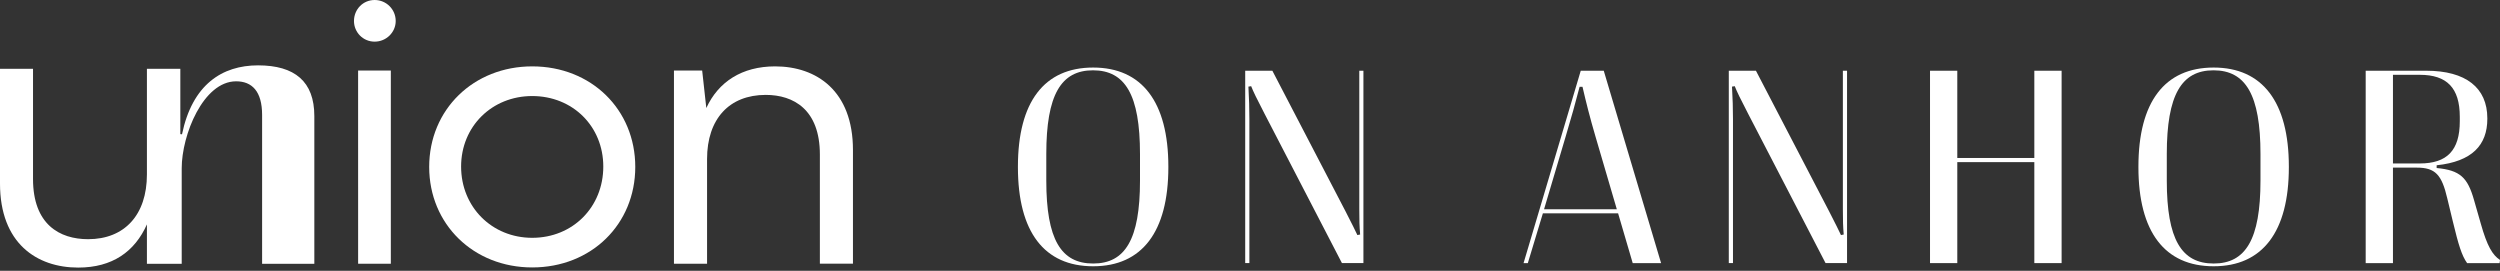 <?xml version="1.0" encoding="UTF-8"?> <svg xmlns="http://www.w3.org/2000/svg" width="120" height="13" viewBox="0 0 120 13" fill="none"><rect x="0" y="0" width="120" height="13" fill="#333333" stroke="none"/> <path d="M18.76 3.385V12.658H17.19L17.189 3.385H18.76ZM16.991 1.008C16.991 0.449 17.425 0 17.983 0C18.543 0 18.994 0.449 18.994 1.008C18.994 1.549 18.542 1.999 17.983 1.999C17.425 1.999 16.991 1.549 16.991 1.008Z" fill="white"></path> <path d="M28.958 7.994C28.958 6.068 27.494 4.61 25.546 4.61C23.614 4.61 22.133 6.068 22.133 7.994C22.133 9.939 23.614 11.415 25.546 11.415C27.496 11.415 28.958 9.938 28.958 7.994ZM20.601 8.012C20.601 5.256 22.73 3.186 25.547 3.186C28.381 3.186 30.493 5.257 30.493 8.012C30.493 10.767 28.382 12.837 25.547 12.837C22.731 12.838 20.601 10.767 20.601 8.012Z" fill="white"></path> <path d="M40.942 7.201V12.655L39.354 12.656V7.417C39.354 5.257 38.09 4.555 36.755 4.555C35.004 4.555 33.939 5.708 33.939 7.634V12.658H32.35V3.385H33.704L33.903 5.186C34.48 3.925 35.618 3.186 37.205 3.186C39.192 3.186 40.942 4.356 40.942 7.201Z" fill="white"></path> <path d="M12.386 3.137C10.664 3.137 9.231 4.056 8.736 6.447L8.656 6.437V3.302H7.052V8.373C7.052 10.317 5.977 11.481 4.228 11.481C2.86 11.481 1.585 10.772 1.585 8.591V3.302H0V8.809C0 11.681 1.768 12.844 3.753 12.844C5.394 12.844 6.468 12.079 7.052 10.771V12.661H8.634V12.663H8.722V8.075C8.722 6.479 9.756 3.903 11.334 3.903C12.097 3.903 12.581 4.384 12.581 5.517V12.663H15.088V5.571C15.088 3.913 14.149 3.137 12.386 3.137Z" fill="white"></path> <path d="M54.72 8.671V7.391C54.72 4.548 54.005 3.375 52.464 3.375C50.93 3.375 50.222 4.548 50.222 7.391V8.671C50.222 11.494 50.93 12.649 52.471 12.649C54.006 12.65 54.72 11.494 54.72 8.671ZM48.86 8.025V7.999C48.86 4.892 50.123 3.242 52.471 3.242C54.812 3.242 56.081 4.892 56.081 7.999V8.025C56.081 11.132 54.812 12.781 52.471 12.781C50.124 12.781 48.86 11.132 48.86 8.025Z" fill="white"></path> <path d="M59.77 12.629V3.395H61.073L64.591 10.155C64.935 10.828 65.02 10.999 65.154 11.283L65.286 11.257C65.253 10.854 65.246 10.584 65.246 10.044V3.394H65.444V12.628H64.413L60.697 5.457C60.307 4.7 60.168 4.421 60.056 4.137L59.924 4.158C59.957 4.752 59.97 5.206 59.97 5.708V12.628H59.77V12.629Z" fill="white"></path> <path d="M74.115 10.044H77.607L76.589 6.573C76.31 5.623 76.132 4.911 75.96 4.166H75.821C75.628 4.911 75.431 5.623 75.146 6.573L74.115 10.044ZM73.131 12.629L75.876 3.395H76.98L79.732 12.629H78.37L77.669 10.241H74.058L73.336 12.629H73.131Z" fill="white"></path> <path d="M82.982 12.629V3.395H84.285L87.803 10.155C88.147 10.828 88.232 10.999 88.366 11.283L88.498 11.257C88.465 10.854 88.458 10.584 88.458 10.044V3.394H88.658V12.628H87.626L83.909 5.457C83.519 4.7 83.38 4.421 83.268 4.137L83.136 4.158C83.169 4.752 83.183 5.206 83.183 5.708V12.628H82.982V12.629Z" fill="white"></path> <path d="M97.648 3.395V7.583H93.95V3.395H92.641V12.629H93.95V7.782H97.648V12.629H98.957V3.395H97.648Z" fill="white"></path> <path d="M108.503 8.671V7.391C108.503 4.548 107.788 3.375 106.248 3.375C104.714 3.375 104.006 4.548 104.006 7.391V8.671C104.006 11.494 104.714 12.649 106.255 12.649C107.788 12.65 108.503 11.494 108.503 8.671ZM102.644 8.025V7.999C102.644 4.892 103.906 3.242 106.255 3.242C108.596 3.242 109.865 4.892 109.865 7.999V8.025C109.865 11.132 108.596 12.781 106.255 12.781C103.908 12.781 102.644 11.132 102.644 8.025Z" fill="white"></path> <path d="M114.862 7.846H116.152C117.449 7.846 118.07 7.227 118.07 5.822V5.604C118.07 4.218 117.449 3.591 116.152 3.591H114.862V7.846ZM113.553 12.629V3.395H116.462C118.36 3.395 119.392 4.212 119.392 5.678V5.704C119.392 6.965 118.658 7.755 116.959 7.933V8.065C118.082 8.171 118.447 8.514 118.757 9.616L119.075 10.725C119.385 11.827 119.644 12.242 120 12.479L119.981 12.63H118.421C118.163 12.262 118.011 11.767 117.74 10.645L117.468 9.517C117.204 8.39 116.899 8.046 116.007 8.046H114.862V12.63H113.553V12.629Z" fill="white"></path> </svg> 